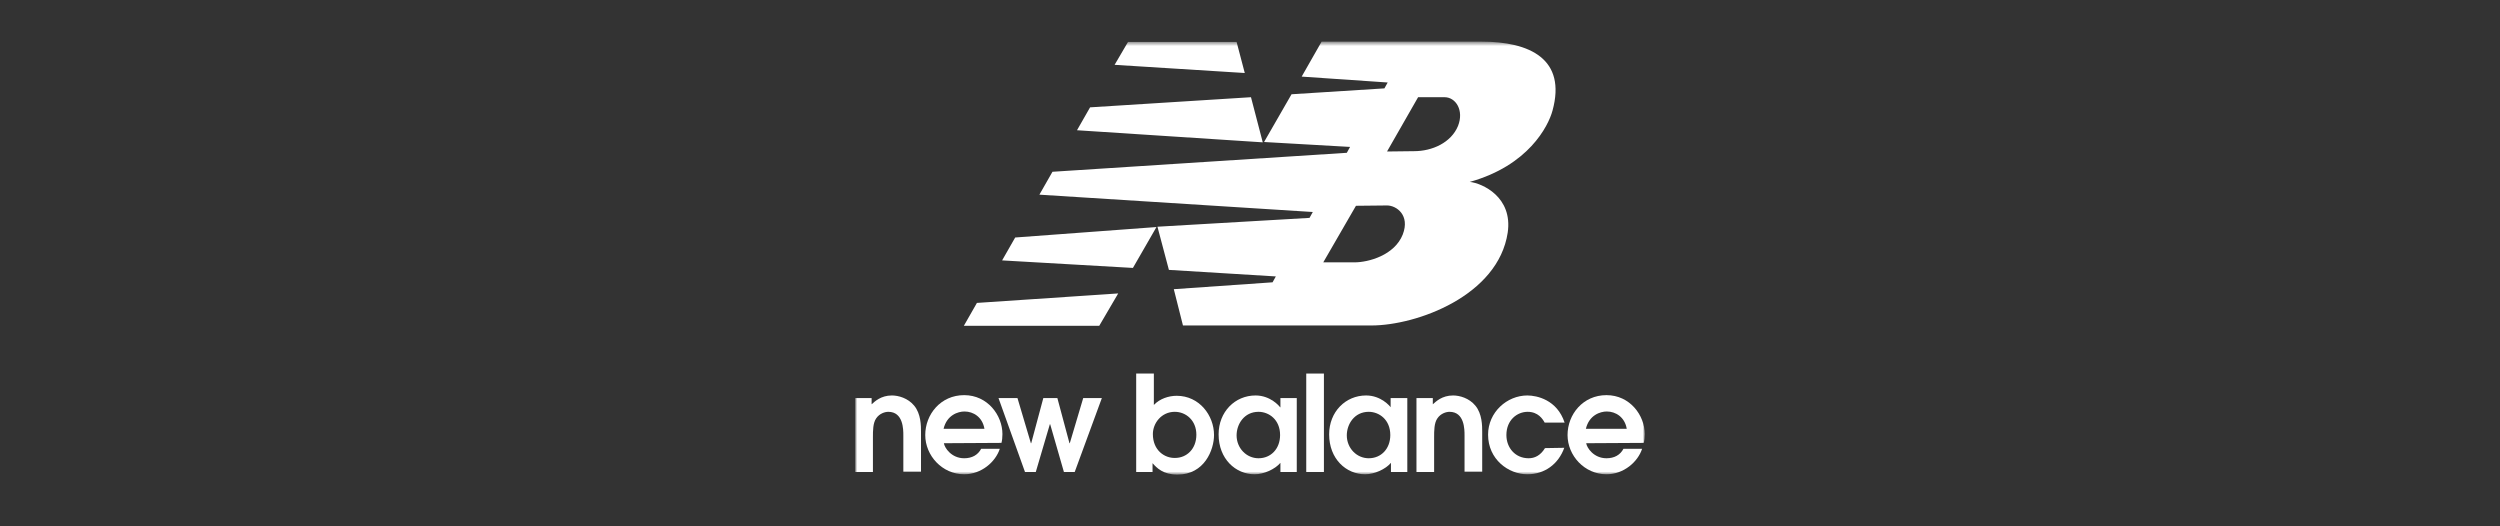 <?xml version="1.0" encoding="UTF-8"?> <svg xmlns="http://www.w3.org/2000/svg" width="570" height="120" viewBox="0 0 570 120" fill="none"><rect x="0" y="0" width="570" height="120" fill="#333333" stroke="none"/><mask id="mask0_16_1498" style="mask-type:luminance" maskUnits="userSpaceOnUse" x="195" y="9" width="180" height="100"><path d="M375 9.561H195V108.211H375V9.561Z" fill="white"></path></mask><g mask="url(#mask0_16_1498)"><path d="M195 107.614H199.027V99.636C199.027 98.219 199.027 96.43 199.772 95.386C200.518 94.267 201.785 93.894 202.531 93.894C205.961 93.894 205.961 97.921 205.961 99.263V107.54H209.988V98.443C209.988 97.101 209.988 94.342 208.422 92.478C207.005 90.763 204.843 90.166 203.351 90.166C200.816 90.166 199.399 91.583 198.728 92.18V90.763H195V107.614Z" fill="white"></path><path fill-rule="evenodd" clip-rule="evenodd" d="M228.331 100.978C228.48 100.456 228.554 99.711 228.554 98.965C228.554 94.715 225.199 90.092 219.83 90.092C214.462 90.092 210.957 94.491 210.957 99.189C210.957 103.886 214.834 108.136 219.83 108.136C223.782 108.136 226.989 105.303 227.958 102.32H223.708C222.962 103.737 221.62 104.483 219.83 104.483C216.922 104.483 215.356 102.097 215.207 101.053L228.331 100.978ZM215.133 97.772C215.878 94.64 218.414 93.82 219.905 93.82C221.918 93.82 224.006 95.088 224.453 97.772H215.133Z" fill="white"></path><path d="M233.699 107.614H236.16L239.366 96.728H239.44L242.572 107.614H245.033L251.222 90.763H246.972L243.914 101.053H243.84L241.081 90.763H237.875L235.116 101.053H235.041L231.984 90.763H227.659L233.699 107.614Z" fill="white"></path><path fill-rule="evenodd" clip-rule="evenodd" d="M259.051 107.614H262.78V105.601C263.749 106.72 265.24 108.211 268.446 108.211C274.635 108.211 276.798 102.544 276.798 99.189C276.798 94.715 273.442 90.241 268.297 90.241C266.433 90.241 264.42 90.912 263.078 92.329V85.17H259.051V107.614ZM262.854 98.965C262.854 96.504 264.793 93.894 267.85 93.894C270.385 93.894 272.771 95.833 272.771 99.114C272.771 102.395 270.534 104.408 267.925 104.408C265.538 104.483 262.854 102.693 262.854 98.965Z" fill="white"></path><path fill-rule="evenodd" clip-rule="evenodd" d="M295.663 90.763H291.935V92.851H291.86C291.711 92.627 289.698 90.166 286.268 90.166C281.57 90.166 277.842 93.894 277.842 99.04C277.842 104.632 281.719 108.136 286.044 108.136C288.132 108.136 290.667 107.018 291.935 105.527V107.614H295.663V90.763ZM291.86 99.189C291.86 102.32 289.772 104.483 286.939 104.483C284.18 104.483 281.943 102.171 281.943 99.263C281.943 96.728 283.658 93.894 286.939 93.894C289.325 93.894 291.86 95.684 291.86 99.189Z" fill="white"></path><path d="M301.852 85.17H297.825V107.614H301.852V85.17Z" fill="white"></path><path fill-rule="evenodd" clip-rule="evenodd" d="M320.791 90.763H317.063V92.851C316.914 92.627 314.901 90.166 311.471 90.166C306.773 90.166 303.045 93.894 303.045 99.04C303.045 104.632 306.922 108.136 311.247 108.136C313.335 108.136 315.87 107.018 317.138 105.527V107.614H320.866V90.763H320.791ZM316.989 99.189C316.989 102.32 314.901 104.483 312.067 104.483C309.308 104.483 307.071 102.171 307.071 99.263C307.071 96.728 308.786 93.894 312.067 93.894C314.453 93.894 316.989 95.684 316.989 99.189Z" fill="white"></path><path d="M322.954 107.614H326.98V99.636C326.98 98.219 326.98 96.43 327.726 95.386C328.471 94.267 329.739 93.894 330.485 93.894C333.915 93.894 333.915 97.921 333.915 99.263V107.54H337.941V98.443C337.941 97.101 337.941 94.342 336.375 92.478C334.959 90.763 332.796 90.166 331.305 90.166C328.77 90.166 327.353 91.583 326.682 92.18V90.763H322.954V107.614Z" fill="white"></path><path d="M352.258 102.171C351.214 103.886 349.871 104.483 348.529 104.483C345.472 104.483 343.459 102.097 343.459 99.189C343.459 95.759 345.919 93.894 348.306 93.894C350.692 93.894 351.736 95.535 352.183 96.355H356.731C355.016 91.136 350.393 90.166 348.231 90.166C343.608 90.166 339.283 93.969 339.283 99.114C339.283 104.706 343.906 108.136 348.231 108.136C352.183 108.136 355.315 105.825 356.657 102.097L352.258 102.171Z" fill="white"></path><path fill-rule="evenodd" clip-rule="evenodd" d="M374.776 100.978C374.925 100.456 375 99.711 375 98.965C375 94.715 371.644 90.092 366.276 90.092C360.907 90.092 357.402 94.491 357.402 99.189C357.402 103.886 361.28 108.136 366.276 108.136C370.228 108.136 373.434 105.303 374.403 102.32H370.153C369.407 103.737 368.065 104.483 366.276 104.483C363.368 104.483 361.802 102.097 361.653 101.053L374.776 100.978ZM361.578 97.772C362.324 94.64 364.859 93.82 366.35 93.82C368.363 93.82 370.451 95.088 370.899 97.772H361.578Z" fill="white"></path><path fill-rule="evenodd" clip-rule="evenodd" d="M263.675 51.765L258.306 61.086L228.48 59.371L231.463 54.151L263.675 51.765ZM285.224 22.163L287.908 32.453L245.555 29.694L248.538 24.474L285.224 22.163ZM257.188 9.561H281.943L283.807 16.645L254.13 14.781L257.188 9.561ZM254.951 66.902L250.626 74.284H219.756L222.738 69.064L254.951 66.902ZM309.159 46.919L301.703 59.818H308.787C312.067 59.818 317.958 58.178 319.822 53.48C321.537 49.081 318.405 46.844 316.243 46.844L309.159 46.919ZM316.243 34.541L322.432 34.466C326.533 34.466 330.858 32.528 332.424 28.725C333.84 25.146 331.902 22.163 329.366 22.163H323.327L316.243 34.541ZM288.207 32.378L294.47 21.492L315.646 20.15L316.392 18.808L296.782 17.465L301.33 9.487H337.718C348.903 9.487 357.179 13.513 353.973 25.22C353.004 28.799 348.455 37.747 335.108 41.475C337.941 41.774 344.951 44.905 343.758 53.033C341.595 67.424 323.028 74.209 312.664 74.209H269.714L267.627 65.933L290.145 64.367L290.891 63.025L266.508 61.533L263.898 51.691L298.571 49.678L299.317 48.335L236.98 44.383L239.963 39.164L307.072 34.839L307.817 33.497L288.207 32.378Z" fill="white"></path></g></svg> 